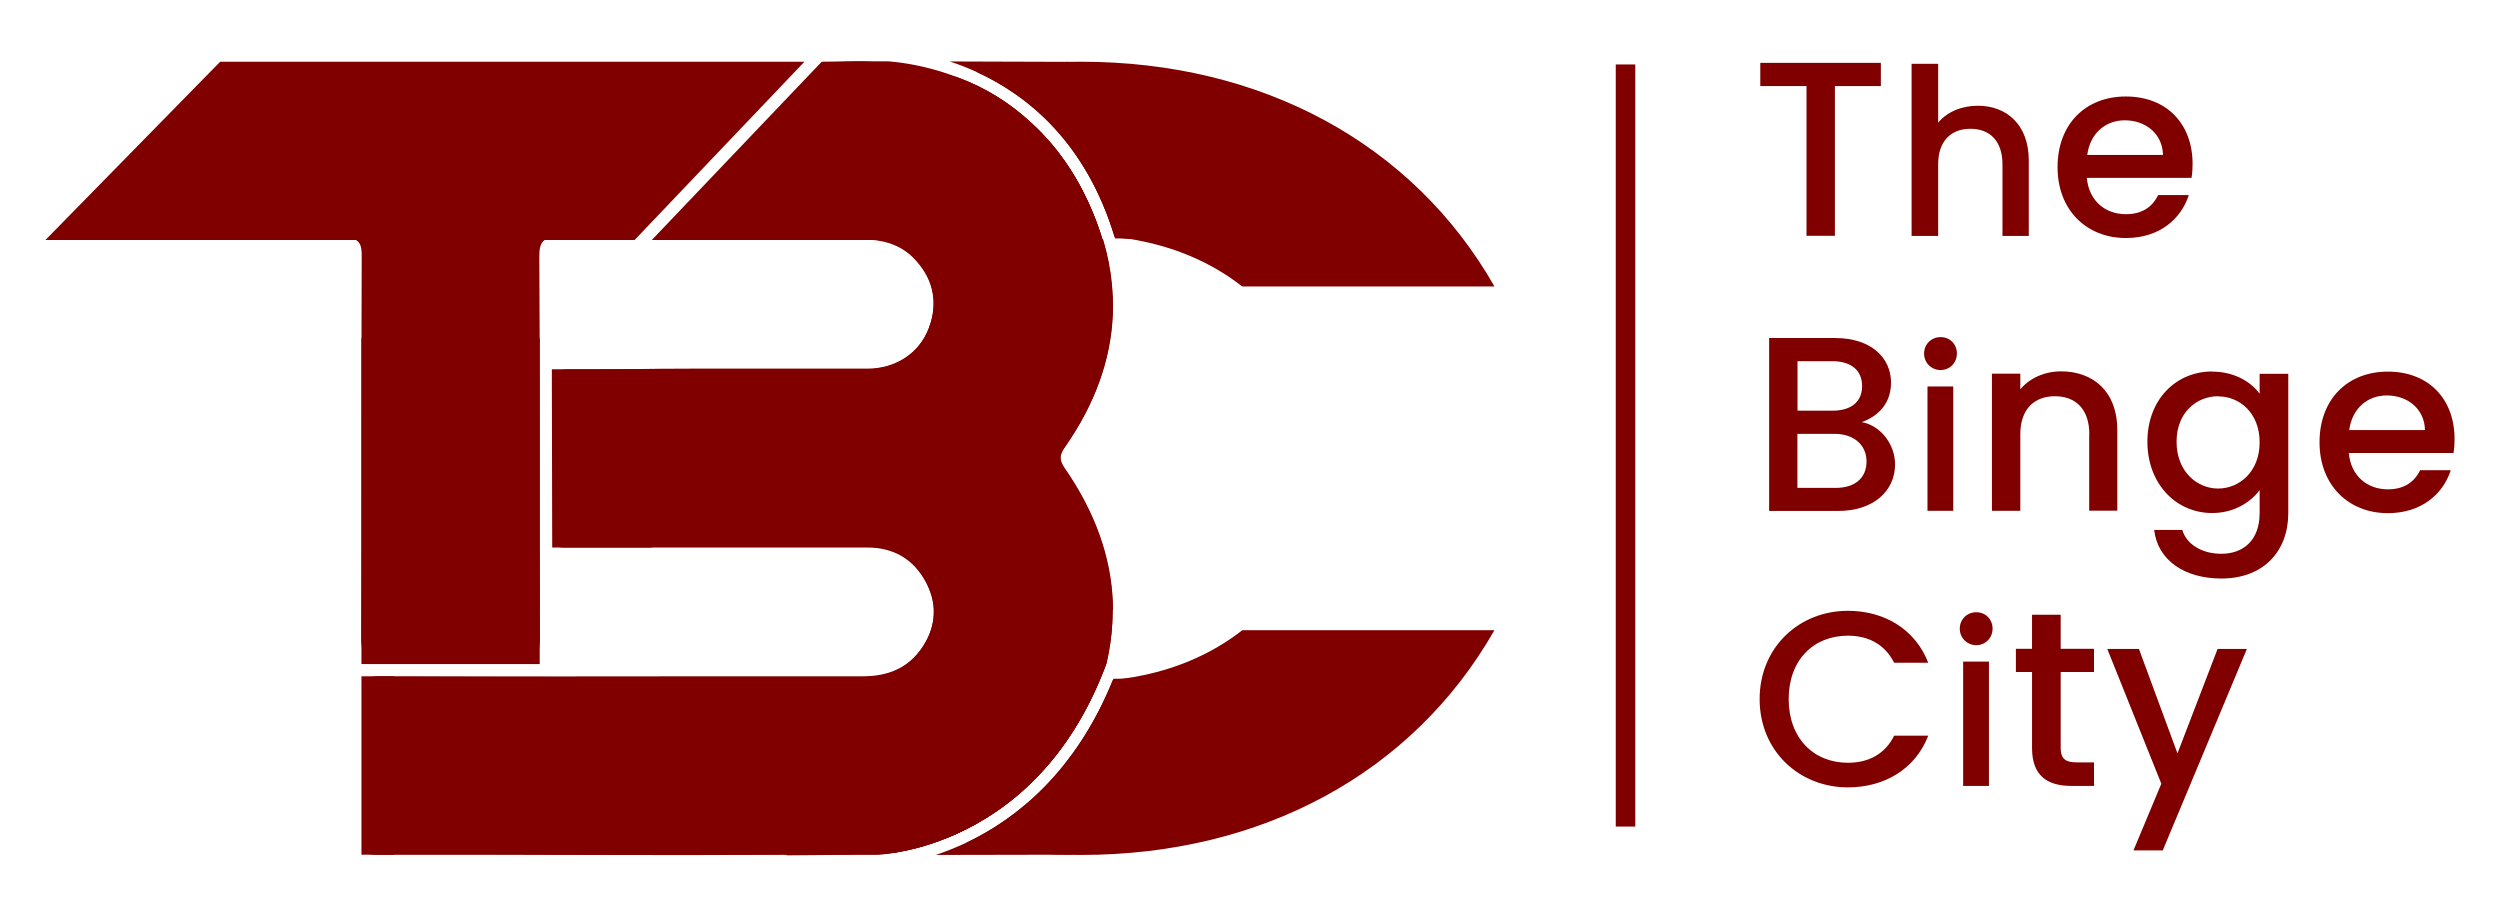 <?xml version="1.0" encoding="UTF-8"?>
<svg id="Layer_1" data-name="Layer 1" xmlns="http://www.w3.org/2000/svg" viewBox="0 0 192 70">
  <defs>
    <style>
      .cls-1, .cls-2 {
        stroke-width: 0px;
      }

      .cls-1, .cls-3 {
        fill: maroon;
      }

      .cls-2 {
        fill: none;
      }

      .cls-3 {
        stroke: maroon;
        stroke-miterlimit: 10;
        stroke-width: 1.5px;
      }
    </style>
  </defs>
  <g>
    <g>
      <path class="cls-1" d="m135.18,4.83h9.27v1.78h-3.53v11.5h-2.18V6.61h-3.55v-1.78Z"/>
      <path class="cls-1" d="m146.81,4.9h2.04v4.52c.68-.82,1.79-1.3,3.05-1.3,2.2,0,3.91,1.45,3.91,4.2v5.8h-2.02v-5.5c0-1.8-.98-2.73-2.46-2.73s-2.48.93-2.48,2.73v5.5h-2.04V4.9Z"/>
      <path class="cls-1" d="m163.27,18.28c-3.02,0-5.25-2.14-5.25-5.44s2.14-5.43,5.25-5.43,5.12,2.08,5.12,5.18c0,.36-.02.71-.08,1.07h-8.04c.15,1.74,1.39,2.79,3,2.79,1.34,0,2.08-.65,2.48-1.47h2.35c-.59,1.83-2.25,3.3-4.83,3.3Zm-2.98-6.38h5.83c-.04-1.62-1.32-2.66-2.94-2.66-1.47,0-2.66.99-2.88,2.66Z"/>
      <path class="cls-1" d="m141.18,39.24h-5.31v-13.28h5.06c2.81,0,4.3,1.55,4.3,3.42,0,1.6-.97,2.58-2.25,3.04,1.41.25,2.56,1.66,2.56,3.25,0,2.02-1.64,3.57-4.36,3.57Zm-.44-11.5h-2.69v3.8h2.69c1.41,0,2.27-.67,2.27-1.89s-.86-1.91-2.27-1.91Zm.17,5.58h-2.87v4.15h2.94c1.47,0,2.37-.75,2.37-2.03s-.99-2.12-2.45-2.12Z"/>
      <path class="cls-1" d="m147.77,27.15c0-.71.55-1.26,1.27-1.26s1.25.55,1.25,1.26-.55,1.27-1.25,1.27-1.27-.55-1.27-1.27Zm.26,2.53h1.98v9.55h-1.98v-9.55Z"/>
      <path class="cls-1" d="m160.46,33.35c0-1.93-1.05-2.92-2.64-2.92s-2.66.99-2.66,2.92v5.88h-2.18v-10.53h2.18v1.2c.71-.86,1.87-1.38,3.13-1.38,2.46,0,4.32,1.55,4.32,4.49v6.21h-2.16v-5.88Z"/>
      <path class="cls-1" d="m169.89,28.54c1.72,0,3,.8,3.65,1.7v-1.53h2.2v10.7c0,2.87-1.85,5.02-5.14,5.02-2.81,0-4.89-1.39-5.16-3.73h2.16c.32,1.09,1.49,1.83,3,1.83,1.68,0,2.94-1.03,2.94-3.13v-1.76c-.67.9-1.93,1.76-3.65,1.76-2.77,0-4.97-2.24-4.97-5.48s2.2-5.39,4.97-5.39Zm.46,1.89c-1.62,0-3.19,1.22-3.19,3.5s1.57,3.59,3.19,3.59,3.19-1.28,3.19-3.55-1.55-3.53-3.19-3.53Z"/>
      <path class="cls-1" d="m183.39,39.41c-3.02,0-5.25-2.14-5.25-5.44s2.14-5.43,5.25-5.43,5.12,2.08,5.12,5.18c0,.36-.02.71-.08,1.07h-8.04c.15,1.74,1.39,2.79,3,2.79,1.34,0,2.08-.65,2.48-1.47h2.35c-.59,1.83-2.25,3.3-4.83,3.3Zm-2.98-6.38h5.83c-.04-1.62-1.32-2.66-2.94-2.66-1.47,0-2.66.99-2.88,2.66Z"/>
      <path class="cls-1" d="m141.92,46.91c2.77,0,5.16,1.39,6.17,3.99h-2.62c-.71-1.41-1.97-2.08-3.55-2.08-2.64,0-4.55,1.87-4.55,4.87s1.91,4.89,4.55,4.89c1.59,0,2.85-.67,3.55-2.08h2.62c-1.01,2.6-3.4,3.97-6.17,3.97-3.74,0-6.78-2.79-6.78-6.78s3.04-6.78,6.78-6.78Z"/>
      <path class="cls-1" d="m150.51,48.28c0-.71.55-1.26,1.27-1.26s1.25.55,1.25,1.26-.55,1.27-1.25,1.27-1.27-.55-1.27-1.27Zm.26,2.53h1.98v9.55h-1.98v-9.55Z"/>
      <path class="cls-1" d="m156.06,51.61h-1.24v-1.78h1.24v-2.62h2.2v2.62h2.56v1.78h-2.56v5.83c0,.78.31,1.11,1.22,1.11h1.34v1.81h-1.72c-1.87,0-3.04-.78-3.04-2.92v-5.83Z"/>
      <path class="cls-1" d="m170.31,49.84h2.25l-6.46,15.47h-2.25l2.14-5.12-4.15-10.35h2.43l2.96,8.02,3.08-8.02Z"/>
    </g>
    <line class="cls-3" x1="124.84" y1="63.48" x2="124.84" y2="4.95"/>
  </g>
  <g>
    <path class="cls-2" d="m65.61,28.36c.32,0,.64,0,.97,0,2.17,0,3.98-1.19,4.71-3.09.73-1.9.43-3.64-.88-5.14-2.2,2.11-3.85,4.89-4.8,8.23Z"/>
    <path class="cls-2" d="m70.38,50.32c.11-.13.22-.26.32-.4,1.18-1.64,1.33-3.42.38-5.2-.94-1.77-2.47-2.67-4.49-2.67-.33,0-.67,0-1,0,.94,3.34,2.59,6.14,4.79,8.27Z"/>
    <path class="cls-1" d="m85.45,46.86c0,.35-.01.69-.03,1.04-.01.25-.04.5-.06.75,0,0,0,.01,0,.02-.02.19-.04.38-.07.57,0,.03,0,.06-.01.09,0,.04-.01.09-.02.13-.02.12-.04.24-.06.37,0,0,0,.01,0,.02-.06.36-.13.72-.21,1.08,0,0,0,.01,0,.01-.01.03-.02.05-.03.07h0s0,.01,0,.01h0c-.12.33-.25.65-.38.96-.01.04-.03.08-.05.12-.03.06-.05.12-.08.19-3.07,7.22-7.93,10.53-11.7,12.06-1.62.66-3.04.98-4.03,1.14,0,0-.01,0-.02,0-.24.04-.45.07-.63.09-.35.02-.7.03-1.05.03-2.42.02-4.59.03-6.6.04-11.6.06-17.52-.03-31.49-.01-.81,0-1.04-.14-1.05-.91,0-.07,0-.14,0-.22.06-3.75.07-7.51,0-11.27,0-.08,0-.15,0-.22.04-.85.37-1.06,1.33-1.05,12.98.02,14.78.02,27.75.02,3.09,0,6.19,0,9.28,0,1.67,0,3.09-.46,4.15-1.67.11-.13.22-.26.32-.4.55-.76.87-1.56.97-2.37,0-.03,0-.06.01-.09,0-.09.01-.18.02-.27,0-.14,0-.28,0-.43-.04-.67-.24-1.35-.6-2.04-.94-1.77-2.47-2.67-4.49-2.67h-22.23c-1.32,0-1.66.06-1.73-.34,0-.02,0-.04-.01-.06,0-.02,0-.05,0-.07-.03-.25.02-.64.01-1.26-.02-3.64.03-7.28-.03-10.91h0c0-.87.26-1.03,1.1-1.03h.78c3.34.01,5-.02,8.59-.02,4.18,0,8.36,0,12.53-.01h.97c2.17,0,3.98-1.19,4.71-3.09.24-.61.37-1.2.38-1.77,0-.14,0-.27,0-.41-.05-1.07-.47-2.06-1.26-2.97-.05-.06-.1-.12-.16-.18-.94-1.01-2.13-1.44-3.46-1.52h17.88c.34,1.13.56,2.24.67,3.35.02.18.03.37.05.55,0,.01,0,.03,0,.04.01.17.02.35.03.52,0,.2.01.4.01.6,0,.23,0,.45-.01.68-.13,3.49-1.37,6.9-3.64,10.16-.2.29-.33.52-.37.75,0,.03,0,.07,0,.1,0,.03,0,.05,0,.07.01.23.12.48.34.8,2.27,3.29,3.52,6.71,3.67,10.2,0,.03,0,.06,0,.09,0,.17.01.35.01.52Z"/>
    <path class="cls-1" d="m85.45,46.86c0,.35-.01.69-.03,1.04-.01.25-.04.5-.06.75,0,0,0,.01,0,.02-.02.19-.04.38-.07.57,0,.03,0,.06-.01.09-.02.16-.05.33-.08.49,0,0,0,.01,0,.02-.07.39-.15.78-.25,1.17h0s0,.01,0,.01h0c-.12.33-.25.65-.38.96-.01.04-.03.08-.05.12-.03.06-.05.12-.08.19-3.07,7.22-7.93,10.53-11.7,12.06-1.62.66-3.04.98-4.03,1.14,0,0-.01,0-.02,0-.55.04-1.11.07-1.68.07-2.45.02-4.66.04-6.68.05-11.52.06-17.37,0-31.3.01-.79,0-1.11-.16-1.14-.9,0-.07,0-.14,0-.22.06-3.75.07-7.51,0-11.27,0-.08,0-.15,0-.22.01-.88.29-1.07,1.26-1.07,12.98.03,14.84,0,27.82,0,3.09,0,6.19,0,9.28,0,1.67,0,3.09-.46,4.15-1.67.11-.13.22-.26.32-.4.54-.75.86-1.53.97-2.33,0-.03,0-.06.01-.09,0-.09.01-.18.02-.27,0-.14,0-.28,0-.43-.03-.69-.23-1.38-.6-2.08-.94-1.77-2.47-2.67-4.49-2.67h-22.23c-1.26,0-1.63.05-1.73-.29,0-.02,0-.04-.01-.06,0-.02,0-.05,0-.07-.03-.25.02-.64.01-1.26-.02-3.64.03-7.28-.03-10.91h0c-.01-.92.12-1.03,1-1.03h.89c3.27,0,5.05-.07,8.59-.07,4.18,0,8.36,0,12.53,0h.97c2.17,0,3.98-1.19,4.71-3.09.23-.59.36-1.17.38-1.73,0-.14,0-.27,0-.41-.04-1.08-.46-2.09-1.26-3.01-.05-.06-.1-.12-.16-.18-.82-.88-1.83-1.32-2.96-1.47-.16-.02-.33-.04-.49-.04h17.88c.34,1.14.57,2.27.67,3.39.02.18.03.37.05.55,0,.01,0,.03,0,.04.01.17.02.35.03.52,0,.2.01.4.01.6,0,.23,0,.45-.01.68-.15,3.47-1.38,6.86-3.64,10.11-.22.31-.34.55-.37.79,0,.03,0,.07,0,.1,0,.03,0,.05,0,.07.03.22.13.46.34.76,2.28,3.3,3.53,6.74,3.67,10.25,0,.03,0,.06,0,.09,0,.17.01.35.01.52Z"/>
    <path class="cls-1" d="m84.68,18.43h-17.88c-.14,0-.29-.01-.44-.01-3.12.01-6.24,0-9.36,0-.96,0-1.92,0-2.88,0h-.68l-.21-.36c1.83-1.77,3.66-3.54,5.47-5.33,2.36-2.33,4.72-5.03,7.02-7.42.22-.23.45-.42.69-.56l3.34.81c1.29.34,2.6.03,3.75.46,4.47,1.65,7.89,4.81,10.08,9.52.02.05.05.11.07.16.42.91.76,1.83,1.03,2.73Z"/>
    <polygon class="cls-1" points="61.78 4.74 48.74 18.43 3.49 18.43 16.91 4.74 61.78 4.74"/>
    <path class="cls-1" d="m84.68,18.43h-34.62l10.76-11.29,2.29-2.4c1.23,0,2.47-.08,3.7,0,8.49.57,2.44,1.27,3.61,1.51.26.07.46-.46.71-.37.82.28,1.61-.15,2.36.13,2.51.93,4.69,2.33,6.51,4.22,1.42,1.47,2.61,3.23,3.57,5.29.02.05.05.11.07.16.42.91.76,1.83,1.03,2.73Z"/>
    <path class="cls-1" d="m44.64,17.9c.08-.72.35-1.46.74-2.1-.36-.4-.63-.86-.8-1.38-.32-.61-.47-1.27-.44-1.97-.03-.71.12-1.36.44-1.97.01-.05.04-.09.05-.13-2.36.29-4.75.41-7.19.21-4.87-.4-16.45-1.03-21.32-1.62-.04.53-.18,1.04-.43,1.52-.08.23-.18.45-.29.66.09.12.17.25.25.38.95.47,8.56,1.24,9.13,2.19.05.05.11.09.17.14.72.69,1.23,1.53,1.52,2.49.07.24.09.5.09.77,0,.02.02.04.03.06.19.39.33.78.43,1.17.61.13.77.52.76,1.36-.04,7.04,0,22.29-.04,29.33,0,.95.17,1.32,1.22,1.3,3.76-.07,7.52-.07,11.28,0,1.03.02,1.23-.31,1.23-1.28-.04-7.04.01-22.29-.05-29.33-.01-1.21.36-1.48,1.48-1.43.52.02,1.05.03,1.57.03.06-.13.12-.26.18-.38Z"/>
    <rect class="cls-1" x="27.76" y="25.98" width="13.69" height="25.02"/>
    <rect class="cls-1" x="27.76" y="51.94" width="2.51" height="13.7"/>
    <rect class="cls-1" x="30.83" y="28.36" width="6.61" height="13.7" rx="1.06" ry="1.06"/>
    <polygon class="cls-1" points="50.06 28.36 50.06 42.05 42.41 42.05 42.38 28.36 50.06 28.36"/>
    <g>
      <g>
        <path class="cls-1" d="m84.59,18.11c.02.07.04.15.07.22h-.02c-.44.01-.91.03-1.44.05-.35.01-.72.03-1.11.04-.03,0-.06,0-.09,0-1.43.06-3.07.12-4.81.12-2.95,0-6.08-.07-8.41-.12-.06,0-.12,0-.17,0-.62-.01-1.17-.02-1.65-.03h-.03c-.46,0-.85-.01-1.14-.01-.2,0-.3.04-.34-.15l-1.58-9.15-.26-1.54h0s-.4-2.28-.4-2.28c-.04-.23.15-.43.41-.44,1.1-.07,1.7-.1,2.66-.11h0c.5,0,1.1,0,1.93,0,1.04.08,2.87.33,4.98,1.1.03.01.06.02.09.03.04.01.07.02.11.04.08.03.16.06.24.09,2.07.77,3.91,1.91,5.52,3.41.02.02.05.04.07.06,2.15,1.96,4.11,4.75,5.37,8.68Z"/>
        <path class="cls-1" d="m86.84,18.36h0c-.09,0-.2-.01-.31-.02-.25-.02-.54-.03-.89-.03-.01-.04-.02-.08-.04-.12-2.2-7.24-6.65-10.86-10.61-12.67-.7-.32-1.4-.59-2.06-.8,3.52.01,7.87.03,9.07.03t0,0s.01,0,.03,0h0c.17,0,.29.21.35.35l5.35,12.85c.09.22-.18.41-.89.4Z"/>
        <path class="cls-1" d="m84.59,18.11h-.02c-.13,0-.26-.01-.4-.02-2.71-5.82-6.94-9.72-12.46-11.76.48-.14.96-.27,1.44-.39h0s.03-.01.04-.01h0c.06-.01.12-.03.18-.04h0c.08.02.16.05.24.08,2.07.77,3.91,1.91,5.52,3.41.02.02.05.04.07.06,2.15,1.96,4.11,4.75,5.37,8.68Z"/>
        <path class="cls-1" d="m114.77,22h-19.37c-2.19-1.71-4.75-2.86-7.61-3.46-.31-.07-.63-.12-.95-.18h0c-.41-.07-.82-.12-1.24-.17-2.2-7.24-6.65-10.86-10.61-12.67,2.26-.45,4.6-.71,7.02-.77t0,0s.01,0,.03,0h0c.33-.01.66-.01,1-.01,13.81,0,25.45,6.24,31.73,17.25Z"/>
      </g>
      <g>
        <path class="cls-1" d="m81.39,51.99c1.17.04,2.23.09,3.11.12-.03.06-.05.12-.08.19-3.07,7.22-7.93,10.53-11.7,12.06-1.62.66-3.04.98-4.03,1.14,0,0-.01,0-.02,0-.24.04-.45.07-.63.09-.25.03-.44.05-.57.06h-.04c-1.96-.01-5.59.03-6.89.04-.05,0-.1,0-.14-.02-.03-.01-.06-.02-.09-.04-.13-.08-.21-.22-.18-.38l2.26-13.03c.03-.19.2.05.4.05,1.17,0,5.15-.16,9.03-.27,1.93-.05,3.83-.09,5.37-.09s2.92.04,4.2.09Z"/>
        <path class="cls-1" d="m87.79,52.49l-5.38,12.91c-.06.15-.21.24-.38.24h0s-.01,0-.02,0h0c-1.3,0-6.51.02-10.14.02.73-.25,1.53-.56,2.36-.95h0c3.83-1.82,8.37-5.41,11.25-12.5.01-.03.02-.05.03-.08.3,0,.56,0,.8-.01h0c.1,0,.19-.01.27-.02.95-.08,1.32.14,1.22.39Z"/>
        <path class="cls-1" d="m72.73,64.35c-.34-.09-.67-.18-1.01-.28,5.52-2.04,9.75-5.94,12.46-11.76.08,0,.17,0,.25-.01-3.07,7.22-7.93,10.53-11.7,12.06Z"/>
        <path class="cls-1" d="m114.77,48.4c-6.28,11.02-17.92,17.26-31.74,17.26-.34,0-.67,0-1.01-.01h0s-.01,0-.02,0h0c-2.69-.06-5.29-.38-7.78-.93,3.83-1.82,8.37-5.41,11.25-12.5.28-.03.56-.06.83-.1h0c.5-.07,1-.16,1.49-.26,2.86-.6,5.43-1.75,7.62-3.46h19.36Z"/>
      </g>
    </g>
  </g>
</svg>